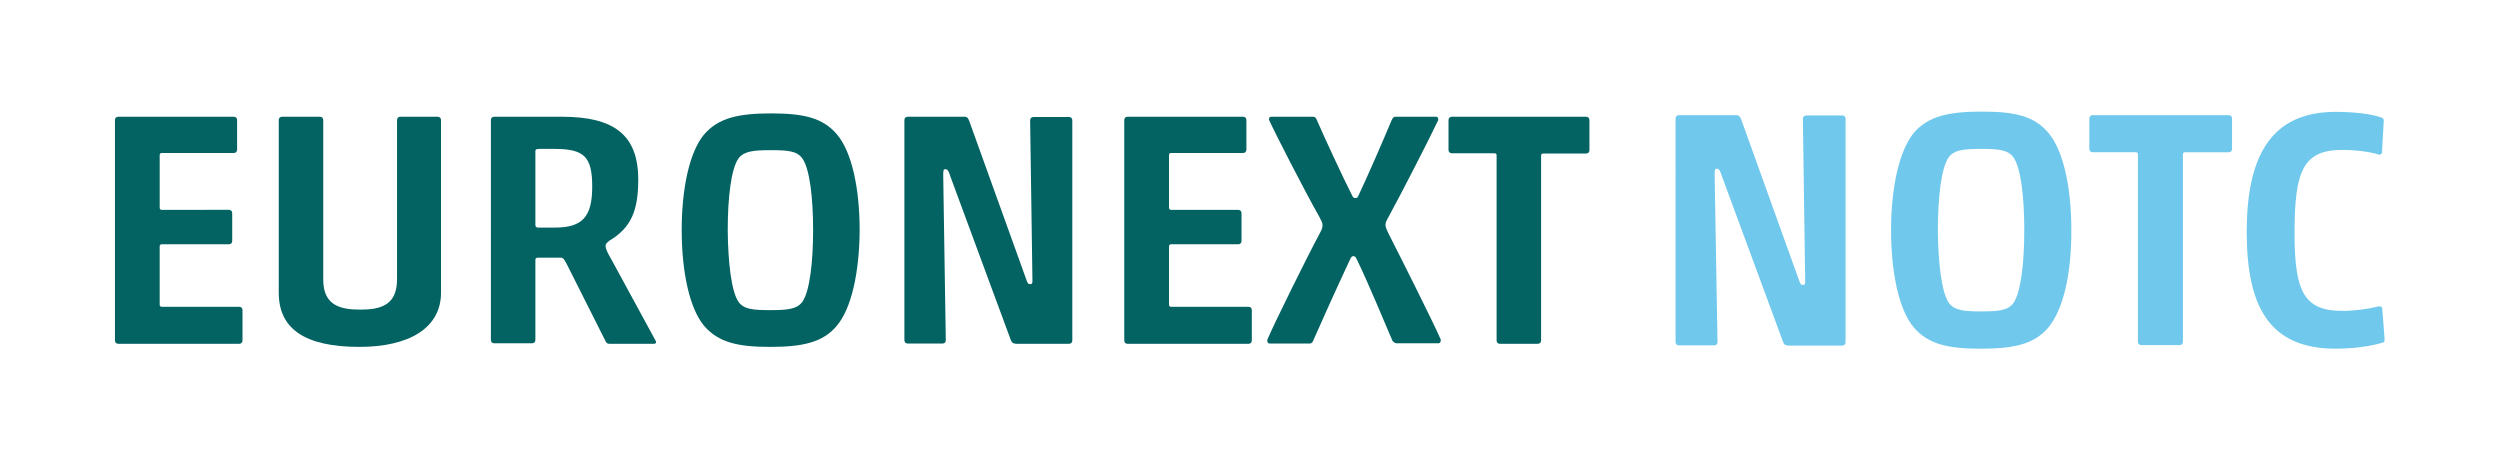 <?xml version="1.0" encoding="utf-8"?>
<!-- Generator: Adobe Illustrator 24.1.1, SVG Export Plug-In . SVG Version: 6.00 Build 0)  -->
<svg version="1.1" id="Layer_1" xmlns="http://www.w3.org/2000/svg" xmlns:xlink="http://www.w3.org/1999/xlink" x="0px" y="0px"
	 viewBox="0 0 972.2 179" style="enable-background:new 0 0 972.2 179;" xml:space="preserve">
<style type="text/css">
	.st0{display:none;}
	.st1{fill:#70C8EC;}
	.st2{fill:#036262;}
	.st3{fill:#FFFFFF;}
</style>
<g>
	<g>
		<path class="st1" d="M695.1,134.3c-1.1,0-1.4-0.5-1.8-1.6l-23.8-64.5c-0.5-1.8-1.1-2.6-1.8-2.6c-0.8,0-0.9,0.3-0.9,2.5l1.1,64.9
			c0,0.8-0.5,1.3-1.3,1.3h-13.7c-0.8,0-1.3-0.5-1.3-1.3V46.1c0-0.8,0.5-1.3,1.3-1.3h22.5c0.9,0,1.3,0.7,1.7,1.6l22.4,62.3
			c0.7,2,0.9,2.1,1.6,2.1c0.7,0,0.9-0.3,0.9-1.3l-0.9-63.3c0-0.8,0.5-1.3,1.3-1.3h14c0.8,0,1.3,0.5,1.3,1.3v86.9
			c0,0.8-0.5,1.3-1.3,1.3H695.1z"/>
		<path class="st1" d="M796.6,127.3c-5.5,6.6-13.6,8.3-26.3,8.3c-12.8,0-20.4-1.7-26.1-8.3c-5.7-6.8-8.8-21.1-8.8-37.8
			c0-16.7,3.2-30.9,8.8-37.8c5.7-6.6,13.7-8.3,26.5-8.3c12.8,0,20.4,1.7,25.9,8.3c5.8,6.8,8.9,21.1,8.9,37.8
			C805.6,106.2,802.4,120.4,796.6,127.3z M757.9,117.8c2.1,2.9,5.8,3.3,12.5,3.3c7,0,10.5-0.4,12.6-3.3c2.9-4.1,4.2-15.8,4.2-28.3
			c0-12.6-1.3-24.2-4.2-28.3c-2.1-2.9-5.7-3.3-12.4-3.3c-7,0-10.7,0.4-12.8,3.3c-2.9,4.1-4.2,15.7-4.2,28.3
			C753.7,102,755,113.7,757.9,117.8z"/>
		<path class="st1" d="M831.4,60c0-0.5-0.3-0.8-0.8-0.8h-16.8c-0.8,0-1.3-0.5-1.3-1.3V46.1c0-0.8,0.5-1.3,1.3-1.3h52.9
			c0.8,0,1.3,0.5,1.3,1.3v11.8c0,0.8-0.5,1.3-1.3,1.3h-17c-0.5,0-0.8,0.3-0.8,0.8v72.9c0,0.8-0.5,1.3-1.3,1.3h-14.9
			c-0.8,0-1.3-0.5-1.3-1.3V60z"/>
		<path class="st1" d="M908.3,135.6c-25.7,0-34.6-16.2-34.6-45.4c0-28.7,8.9-46.7,34.6-46.7c7.6,0,14.2,0.9,17.8,2.2
			c0.5,0.3,0.9,0.4,0.9,1.2l-0.7,12.5c0,0.4-0.7,0.9-1.3,0.7c-3.4-1.1-8.9-1.8-14.1-1.8c-15.1,0-18.6,7.9-18.6,32.1
			c0,22.6,3.4,30.5,18.6,30.5c4.9,0,10.5-0.8,13.8-1.7c0.7-0.1,1.6-0.1,1.7,0.7l0.9,11.7c0.1,0.8-0.1,1.4-0.5,1.6
			C922.3,134.5,916,135.6,908.3,135.6z"/>
	</g>
	<g>
		<path class="st2" d="M44.7,46.7c0-0.8,0.5-1.3,1.3-1.3h44.9c0.8,0,1.3,0.5,1.3,1.3v11.5c0,0.8-0.5,1.3-1.3,1.3h-28
			c-0.5,0-0.8,0.3-0.8,0.8v20.5c0,0.5,0.3,0.8,0.8,0.8H89c0.8,0,1.3,0.5,1.3,1.3v10.8c0,0.8-0.5,1.3-1.3,1.3H62.9
			c-0.5,0-0.8,0.3-0.8,0.8v22.7c0,0.5,0.3,0.8,0.8,0.8H93c0.8,0,1.3,0.5,1.3,1.3v11.8c0,0.8-0.5,1.3-1.3,1.3H46
			c-0.8,0-1.3-0.5-1.3-1.3V46.7z"/>
		<path class="st2" d="M171.5,113.8c0,14-12.8,21.1-31.7,21.1c-21.4,0-31.4-7.1-31.4-21.1V46.7c0-0.8,0.5-1.3,1.3-1.3h14.7
			c0.8,0,1.3,0.5,1.3,1.3v62c0,10.1,6.6,11.7,14.4,11.7c7.8,0,14.3-1.6,14.3-11.8V46.7c0-0.8,0.5-1.3,1.3-1.3h14.5
			c0.8,0,1.3,0.5,1.3,1.3V113.8z"/>
		<path class="st2" d="M220.4,102.7c-1-1.9-1.3-2.3-2.1-2.5h-9.1c-0.7,0-1,0.3-1,0.9v31.1c0,0.8-0.5,1.3-1.3,1.3h-14.7
			c-0.8,0-1.3-0.5-1.3-1.3V46.7c0-0.8,0.5-1.3,1.3-1.3h26.3c19.7,0,29.7,6.6,29.7,24.4c0,11.7-2.5,18.7-11.4,23.9
			c-0.9,0.8-1.3,1.3-1.3,1.8c0,1.3,0.7,2.7,2.1,5.1l17.3,31.8c0.4,0.6,0.4,1.3-0.7,1.3H237c-0.8,0-1.2-0.3-1.6-1.2L220.4,102.7z
			 M230.3,72.6c0-11.7-3.1-14.7-14.8-14.7h-5.6c-1.4,0-1.7,0.3-1.7,0.8v28.8c0,0.6,0.3,0.9,0.9,1h6.4
			C226.6,88.6,230.3,84.2,230.3,72.6z"/>
		<path class="st2" d="M325.4,126.7c-5.4,6.5-13.4,8.2-25.9,8.2s-20.1-1.7-25.7-8.2c-5.6-6.7-8.7-20.8-8.7-37.2
			c0-16.5,3.1-30.5,8.7-37.2c5.6-6.5,13.5-8.2,26.1-8.2s20.1,1.7,25.6,8.2c5.7,6.7,8.8,20.8,8.8,37.2
			C334.2,106,331.1,120,325.4,126.7z M287.2,117.4c2.1,2.9,5.7,3.2,12.3,3.2c6.9,0,10.4-0.4,12.5-3.2c2.9-4,4.2-15.6,4.2-27.9
			c0-12.5-1.3-23.9-4.2-27.9c-2.1-2.9-5.6-3.2-12.2-3.2c-6.9,0-10.5,0.4-12.6,3.2c-2.9,4-4.2,15.4-4.2,27.9
			C283.1,101.8,284.4,113.4,287.2,117.4z"/>
		<path class="st2" d="M394.8,133.6c-1,0-1.4-0.5-1.8-1.6l-23.5-63.6c-0.5-1.8-1-2.6-1.8-2.6c-0.8,0-0.9,0.3-0.9,2.5l1,64
			c0,0.8-0.5,1.3-1.3,1.3H353c-0.8,0-1.3-0.5-1.3-1.3V46.7c0-0.8,0.5-1.3,1.3-1.3h22.2c0.9,0,1.3,0.6,1.7,1.6l22.1,61.4
			c0.6,1.9,0.9,2.1,1.6,2.1c0.7,0,0.9-0.3,0.9-1.3l-0.9-62.4c0-0.8,0.5-1.3,1.3-1.3h13.8c0.8,0,1.3,0.5,1.3,1.3v85.6
			c0,0.8-0.5,1.3-1.3,1.3H394.8z"/>
		<path class="st2" d="M437.2,46.7c0-0.8,0.5-1.3,1.3-1.3h44.9c0.8,0,1.3,0.5,1.3,1.3v11.5c0,0.8-0.5,1.3-1.3,1.3h-28
			c-0.5,0-0.8,0.3-0.8,0.8v20.5c0,0.5,0.3,0.8,0.8,0.8h26.1c0.8,0,1.3,0.5,1.3,1.3v10.8c0,0.8-0.5,1.3-1.3,1.3h-26.1
			c-0.5,0-0.8,0.3-0.8,0.8v22.7c0,0.5,0.3,0.8,0.8,0.8h30.1c0.8,0,1.3,0.5,1.3,1.3v11.8c0,0.8-0.5,1.3-1.3,1.3h-47
			c-0.8,0-1.3-0.5-1.3-1.3V46.7z"/>
		<path class="st2" d="M525.2,100.5c-4.3,9.1-11.8,25.7-14.5,31.9c-0.1,0.4-0.6,1.2-1.3,1.2h-15.7c-0.6,0-0.9-0.5-0.9-1.4
			c2.3-5.6,15.3-31.9,20.5-41.6c0.9-1.6,1-2.3,1-3.1c0-0.8-0.3-1.4-1.2-3.1c-6-10.6-17.6-33.3-19.6-37.8c0-0.8,0.1-1.2,0.9-1.2h16.3
			c0.7,0,1.2,0.6,1.4,1.3c3,6.9,10.1,22.2,13.8,29.5c0.3,0.6,0.5,0.8,1.3,0.8c0.5,0,0.7-0.1,1-0.8c3.5-7.3,10-22.3,13-29.5
			c0.3-0.5,0.6-1.3,1.4-1.3h15.8c0.8,0,0.9,0.5,0.9,1.3c-3.8,8-14,27.9-19.3,37.6c-1.2,2.1-1.2,2.5-1.2,3.2c0,0.8,0.4,1.7,1,3
			c5.1,10,18.2,36.1,20.5,41.6c0,0.9-0.3,1.4-0.9,1.4h-16.2c-0.9,0-1.7-0.8-1.8-1.2c-2.9-6.7-9.5-22.8-14-31.9
			c-0.3-0.5-0.5-0.8-1.3-0.8C525.8,99.7,525.4,100,525.2,100.5z"/>
		<path class="st2" d="M582,60.4c0-0.5-0.3-0.8-0.8-0.8h-16.6c-0.8,0-1.3-0.5-1.3-1.3V46.7c0-0.8,0.5-1.3,1.3-1.3h52.2
			c0.8,0,1.3,0.5,1.3,1.3v11.7c0,0.8-0.5,1.3-1.3,1.3h-16.7c-0.5,0-0.8,0.3-0.8,0.8v71.9c0,0.8-0.5,1.3-1.3,1.3h-14.7
			c-0.8,0-1.3-0.5-1.3-1.3V60.4z"/>
	</g>
</g>
</svg>

